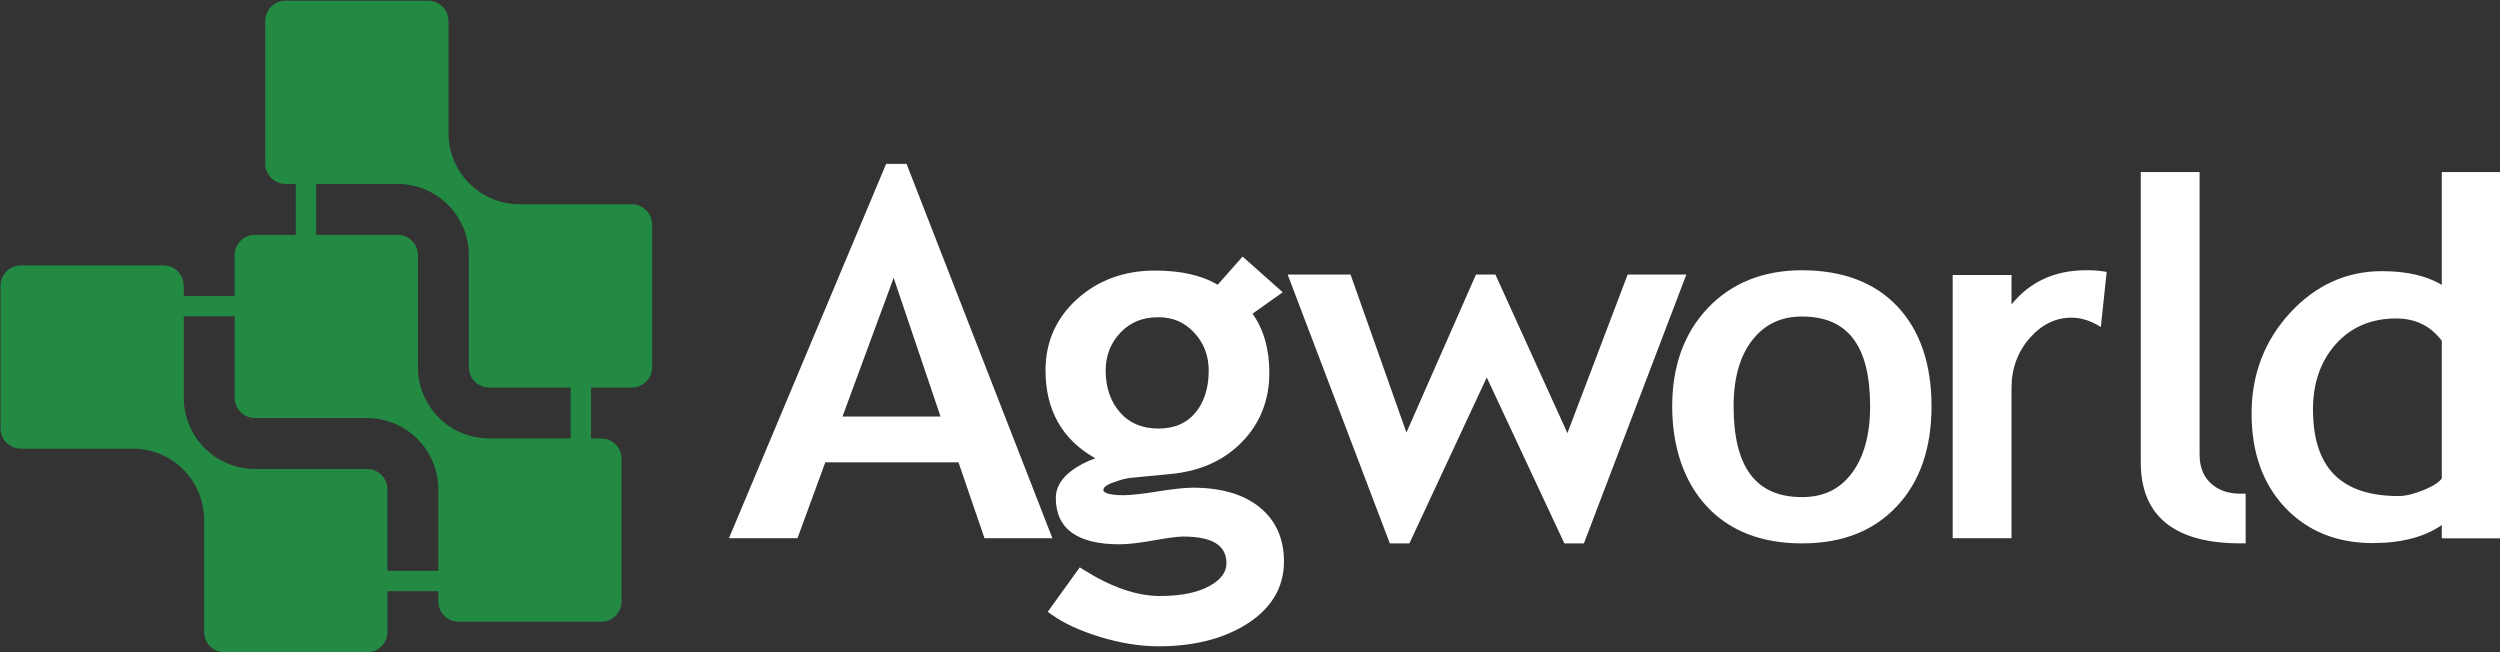 <?xml version="1.0" encoding="UTF-8"?>
<svg id="a" data-name="Layer 1" xmlns="http://www.w3.org/2000/svg" viewBox="0 0 1513.62 395">
  <rect x="0" y="0" width="1513.62" height="395" fill="#333333" stroke="none"/>
  <g id="b" data-name="Horizontal colour reversed">
    <path d="M548.87,99.21h-12.35l-95.18,226.65h41.5l16.83-45.94h80.65l15.74,45.94h41.11l-88.3-226.65ZM510.08,252.21l30.98-83.99,28.39,83.99h-59.37ZM762.53,307.02c-9.71-7.8-23.28-11.75-40.34-11.75-4.77,0-11.81.76-21.53,2.31-9.23,1.48-16.09,2.24-20.39,2.24-9.05,0-12.27-1.61-12.27-3.11,0-1.99,2.93-3.49,5.4-4.4,4.62-1.71,8.29-2.71,10.91-2.98l24.45-2.35c17.7-1.62,32.24-8.14,43.2-19.38,10.99-11.27,16.56-25.37,16.56-41.9,0-14.3-3.42-26.33-10.18-35.77l18.29-12.99-24.31-21.59-15.1,17.06c-9.52-5.71-22.27-8.6-37.94-8.6-18.57,0-34.41,5.79-47.09,17.21-12.73,11.48-19.19,26.02-19.19,43.21,0,24.13,10.15,42.03,30.18,53.26-5.49,1.91-10.35,4.44-14.46,7.55-6.3,4.77-9.49,10.27-9.49,16.37,0,18.67,12.97,28.14,38.54,28.14,5.05,0,12.11-.81,20.96-2.4,8.52-1.52,14.42-2.3,17.53-2.3,17.69,0,26.29,5.29,26.29,16.17,0,5.39-3.31,9.87-10.12,13.7-7.24,4.07-17.4,6.13-30.2,6.13-13.89,0-29.38-5.32-46.05-15.81l-2.44-1.54-19.39,26.93,2.35,1.68c7.5,5.35,17.5,9.94,29.71,13.64,12.19,3.69,23.97,5.56,35.03,5.56,21.59,0,39.75-4.66,53.96-13.84,14.59-9.44,21.98-22.05,21.98-37.48,0-13.95-5.01-25.04-14.88-32.97ZM731.81,224.37c0,10.61-2.76,19.25-8.2,25.67-5.37,6.34-12.66,9.42-22.3,9.42s-17.45-3.19-23.18-9.75c-5.79-6.61-8.72-15.14-8.72-25.34,0-8.99,3.01-16.72,8.95-22.98,5.96-6.28,13.46-9.33,22.96-9.33,8.75,0,15.84,3.05,21.69,9.31,5.85,6.27,8.81,14,8.81,23ZM1021,166.21l-62.03,162.77h-11.84l-46.98-100.46-46.83,100.46h-11.85l-61.87-162.77h38.08l33.84,95.67,42.11-95.67h11.76l43.6,96.02,36.48-96.02h35.54ZM1091.01,163.63c-23.43,0-42.6,7.69-57,22.85-14.32,15.08-21.58,35.09-21.58,59.47s6.96,45.43,20.69,60.37c13.83,15.04,33.31,22.67,57.89,22.67s43.36-7.55,57.4-22.42c13.96-14.8,21.03-35.19,21.03-60.61s-6.92-45.81-20.56-60.32c-13.73-14.6-33.2-22-57.87-22ZM1121.07,286.64c-7.31,9.64-17.15,14.33-30.06,14.33-27.86,0-41.41-18-41.41-55.02,0-17.09,3.86-30.62,11.47-40.22,7.52-9.48,17.32-14.09,29.94-14.09,27.76,0,41.25,17.76,41.25,54.31,0,17.21-3.77,30.9-11.19,40.69ZM1275.48,164.63l-3.53,33.37c-5.91-3.77-11.91-5.68-17.81-5.68-9.52,0-18,4.15-25.21,12.32-7.34,8.32-11.06,18.51-11.06,30.28v90.94h-35.62v-159.37h35.62v17.84c11.08-13.75,26.25-20.71,45.15-20.71,5.45,0,7.77.2,12.46,1.01ZM1356.63,298.91h3v30.07h-3c-40.15,0-60.51-16.52-60.51-49.11V104.19h35.62v171.09c0,7.36,2.29,13.19,6.8,17.34,4.6,4.23,10.52,6.29,18.1,6.29ZM1478.38,104.19v68.31c-9.11-5.53-21.3-8.33-36.27-8.33-21.48,0-40.22,8.54-55.71,25.39-15.38,16.74-23.19,37.2-23.19,60.8s6.81,42.67,20.25,56.89c13.52,14.31,31.36,21.56,53.04,21.56,17.34,0,31.41-3.67,41.88-10.91v8.05h35.62V104.19h-35.62ZM1478.38,206.32v83.36c-1.13,1.63-3.88,4.05-10.51,6.81-6.13,2.55-11.39,3.84-15.63,3.84-34.89,0-51.85-17.19-51.85-52.54,0-16.01,4.71-29.35,14-39.65,9.18-10.17,21.39-15.33,36.29-15.33,11.75,0,20.81,4.42,27.7,13.51Z" style="fill: #fff;"/>
    <path d="M382.48,123.69h-67.8c-23.83,0-43.15-19.32-43.15-43.15V12.73c0-6.81-5.52-12.33-12.33-12.33h-86.3c-6.81,0-12.33,5.52-12.33,12.33v86.3c0,6.81,5.52,12.33,12.33,12.33h6.16v30.82h-24.66c-6.81,0-12.33,5.52-12.33,12.33v24.66h-30.82v-6.16c0-6.81-5.52-12.33-12.33-12.33H12.64c-6.81,0-12.33,5.52-12.33,12.33v86.3c0,6.81,5.52,12.33,12.33,12.33h67.8c23.83,0,43.15,19.32,43.15,43.15v67.8c0,6.81,5.52,12.33,12.33,12.33h86.3c6.81,0,12.33-5.52,12.33-12.33v-24.66h30.82v6.16c0,6.81,5.52,12.33,12.33,12.33h86.3c6.81,0,12.33-5.52,12.33-12.33v-86.3c0-6.81-5.52-12.33-12.33-12.33h-6.16v-30.82h24.66c6.81,0,12.33-5.52,12.33-12.33v-86.3c0-6.81-5.52-12.33-12.33-12.33ZM234.54,345.59v-49.31c0-6.81-5.52-12.33-12.33-12.33h-67.8c-23.83,0-43.15-19.32-43.15-43.15v-49.31h30.82v49.31c0,6.81,5.52,12.33,12.33,12.33h67.8c23.83,0,43.15,19.32,43.15,43.15v49.31h-30.82ZM345.5,265.46h-49.31c-23.83,0-43.15-19.32-43.15-43.15v-67.8c0-6.81-5.52-12.33-12.33-12.33h-49.31v-30.82h49.31c23.83,0,43.15,19.32,43.15,43.15v67.8c0,6.81,5.52,12.33,12.33,12.33h49.31v30.82Z" style="fill: #238a43;"/>
  </g>
</svg>